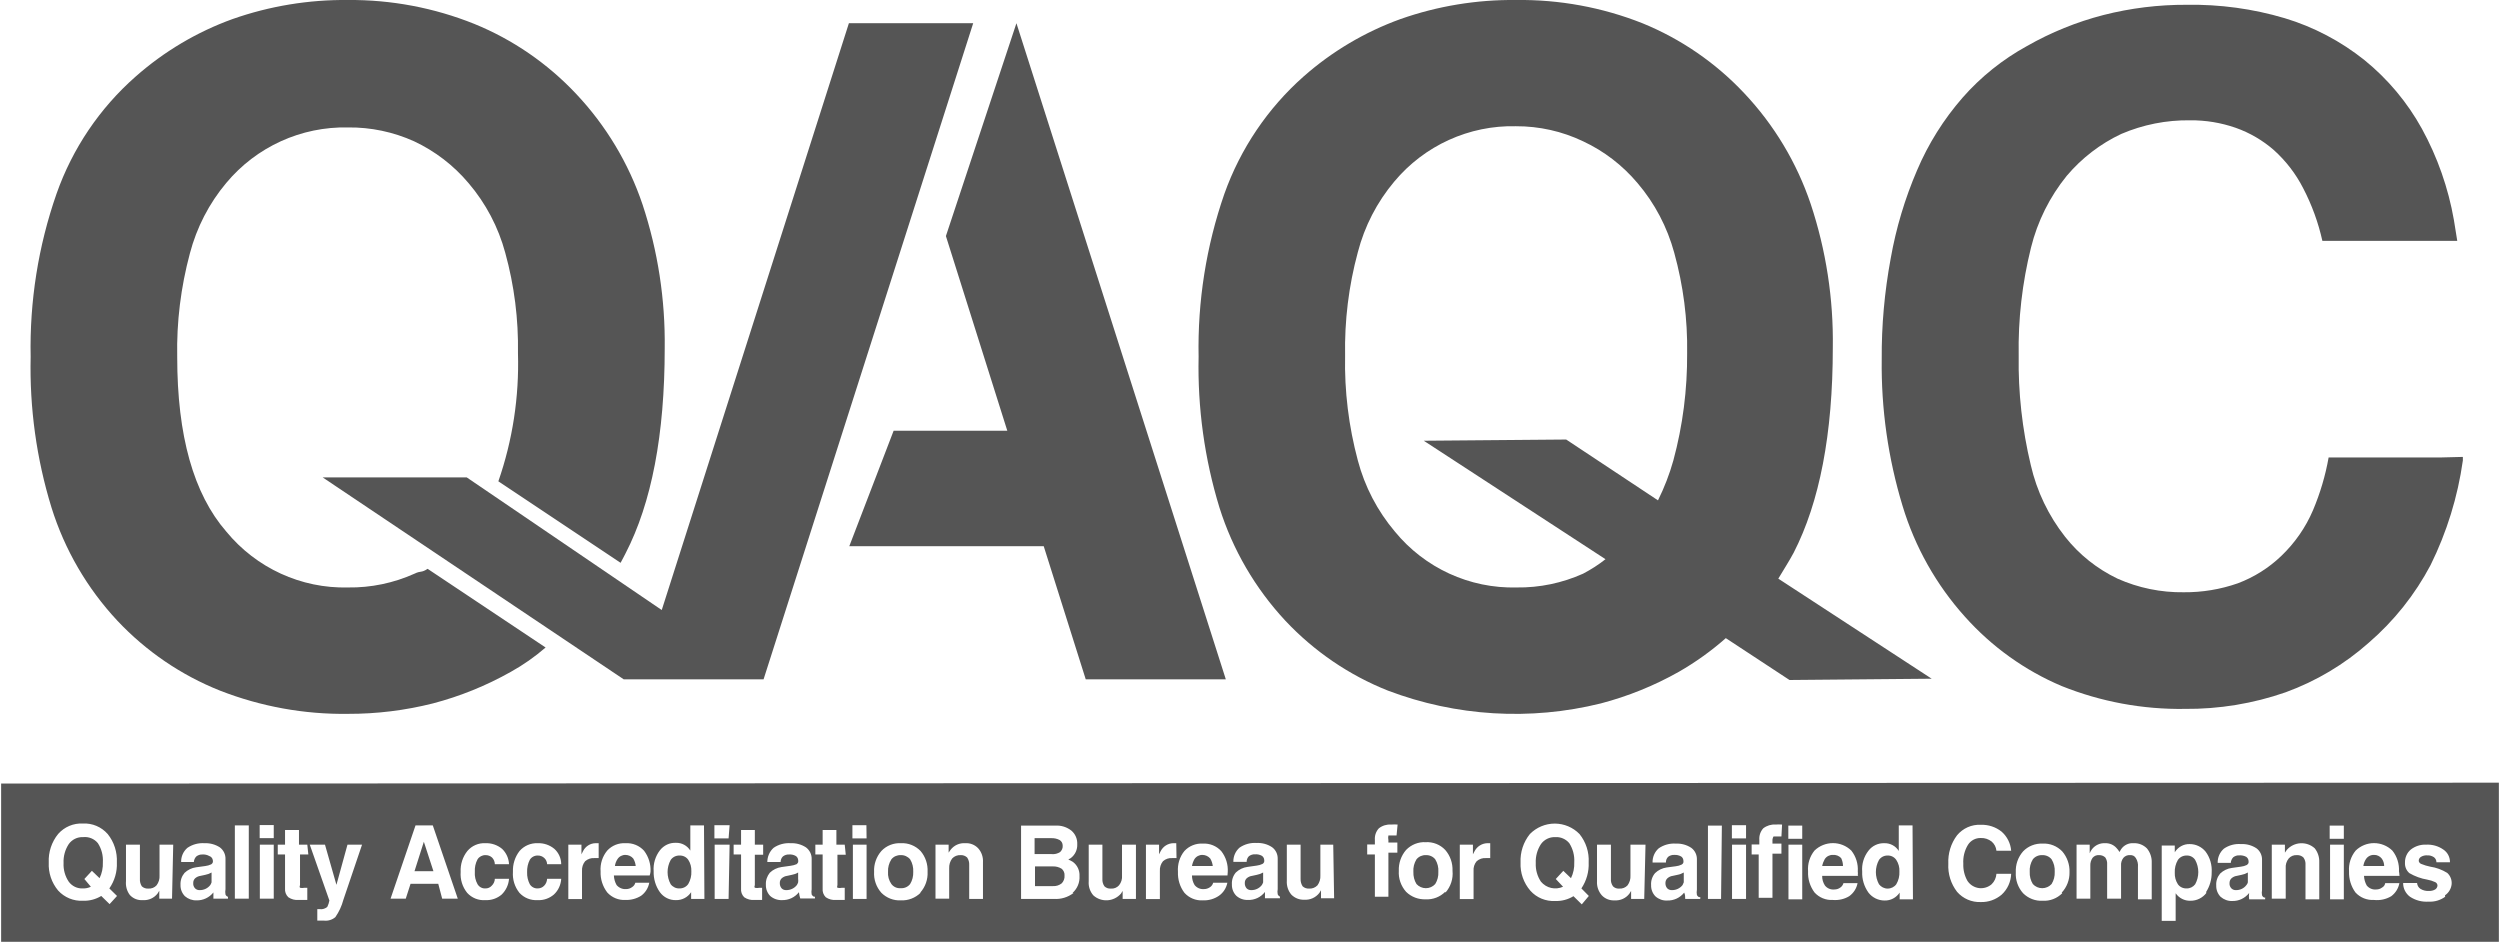 <?xml version="1.0" encoding="UTF-8"?>
<svg xmlns="http://www.w3.org/2000/svg" xmlns:xlink="http://www.w3.org/1999/xlink" width="122px" height="46px" viewBox="0 0 122 46" version="1.1">
<g id="surface1">
<path style=" stroke:none;fill-rule:nonzero;fill:rgb(33.333%,33.333%,33.333%);fill-opacity:1;" d="M 38.41 42.742 C 38.312 42.754 38.219 42.797 38.145 42.863 C 38.086 42.922 38.051 43.004 38.055 43.09 C 38.051 43.18 38.078 43.273 38.137 43.344 C 38.195 43.41 38.281 43.441 38.367 43.438 C 38.57 43.441 38.762 43.352 38.887 43.191 C 38.914 43.148 38.934 43.105 38.949 43.059 C 38.957 43 38.957 42.941 38.949 42.887 L 38.949 42.578 C 38.855 42.637 38.75 42.672 38.645 42.691 Z M 38.41 42.742 "/>
<path style=" stroke:none;fill-rule:nonzero;fill:rgb(33.333%,33.333%,33.333%);fill-opacity:1;" d="M 69.582 41.73 C 69.406 41.723 69.238 41.797 69.125 41.934 C 69.012 42.117 68.957 42.332 68.973 42.547 C 68.965 42.758 69.016 42.965 69.125 43.141 C 69.242 43.27 69.41 43.344 69.582 43.344 C 69.758 43.344 69.922 43.27 70.039 43.141 C 70.148 42.965 70.203 42.758 70.191 42.547 C 70.207 42.332 70.152 42.117 70.039 41.934 C 69.93 41.797 69.758 41.723 69.582 41.73 Z M 69.582 41.73 "/>
<path style=" stroke:none;fill-rule:nonzero;fill:rgb(33.333%,33.333%,33.333%);fill-opacity:1;" d="M 4.047 40.852 C 3.773 40.84 3.516 40.969 3.355 41.191 C 3.176 41.465 3.086 41.789 3.102 42.117 C 3.086 42.441 3.176 42.762 3.355 43.027 C 3.516 43.246 3.777 43.371 4.047 43.355 C 4.18 43.359 4.312 43.332 4.434 43.273 L 4.117 42.895 L 4.484 42.496 L 4.859 42.855 C 4.977 42.613 5.031 42.348 5.02 42.078 C 5.039 41.75 4.957 41.426 4.777 41.148 C 4.602 40.93 4.324 40.82 4.047 40.852 Z M 4.047 40.852 "/>
<path style=" stroke:none;fill-rule:nonzero;fill:rgb(33.333%,33.333%,33.333%);fill-opacity:1;" d="M 61.102 42.742 C 61.004 42.754 60.91 42.797 60.836 42.863 C 60.777 42.922 60.742 43.004 60.746 43.09 C 60.742 43.18 60.77 43.273 60.828 43.344 C 60.887 43.41 60.973 43.441 61.062 43.438 C 61.262 43.441 61.453 43.352 61.578 43.191 C 61.605 43.148 61.625 43.105 61.641 43.059 C 61.645 43 61.645 42.941 61.641 42.887 L 61.641 42.578 C 61.547 42.633 61.441 42.672 61.336 42.691 Z M 61.102 42.742 "/>
<path style=" stroke:none;fill-rule:nonzero;fill:rgb(33.333%,33.333%,33.333%);fill-opacity:1;" d="M 81.629 42.742 C 81.531 42.754 81.441 42.797 81.367 42.863 C 81.305 42.922 81.273 43.004 81.273 43.09 C 81.27 43.18 81.297 43.273 81.355 43.344 C 81.418 43.41 81.5 43.441 81.59 43.438 C 81.789 43.441 81.984 43.352 82.109 43.191 C 82.133 43.148 82.152 43.105 82.168 43.059 C 82.172 43 82.172 42.941 82.168 42.887 L 82.168 42.578 C 82.074 42.633 81.973 42.672 81.863 42.691 Z M 81.629 42.742 "/>
<path style=" stroke:none;fill-rule:nonzero;fill:rgb(33.333%,33.333%,33.333%);fill-opacity:1;" d="M 9.785 42.742 C 9.688 42.754 9.594 42.797 9.52 42.863 C 9.461 42.922 9.426 43.004 9.43 43.09 C 9.422 43.184 9.449 43.273 9.512 43.344 C 9.57 43.41 9.656 43.441 9.746 43.438 C 9.945 43.441 10.137 43.352 10.262 43.191 C 10.289 43.148 10.309 43.105 10.324 43.059 C 10.328 43 10.328 42.941 10.324 42.887 L 10.324 42.578 C 10.23 42.633 10.125 42.672 10.02 42.691 Z M 9.785 42.742 "/>
<path style=" stroke:none;fill-rule:nonzero;fill:rgb(33.333%,33.333%,33.333%);fill-opacity:1;" d="M 43.957 41.73 C 43.781 41.723 43.609 41.797 43.5 41.934 C 43.383 42.117 43.324 42.332 43.336 42.547 C 43.32 42.758 43.379 42.969 43.5 43.141 C 43.605 43.281 43.777 43.359 43.957 43.344 C 44.133 43.355 44.305 43.281 44.414 43.141 C 44.523 42.965 44.574 42.758 44.566 42.547 C 44.578 42.332 44.527 42.117 44.414 41.934 C 44.301 41.801 44.133 41.723 43.957 41.73 Z M 43.957 41.73 "/>
<path style=" stroke:none;fill-rule:nonzero;fill:rgb(33.333%,33.333%,33.333%);fill-opacity:1;" d="M 33.156 41.75 C 32.988 41.746 32.828 41.824 32.73 41.965 C 32.527 42.336 32.527 42.781 32.73 43.152 C 32.832 43.285 32.992 43.363 33.156 43.355 C 33.328 43.359 33.488 43.281 33.586 43.141 C 33.695 42.953 33.75 42.734 33.738 42.516 C 33.746 42.32 33.695 42.121 33.586 41.957 C 33.488 41.816 33.324 41.742 33.156 41.75 Z M 33.156 41.75 "/>
<path style=" stroke:none;fill-rule:nonzero;fill:rgb(33.333%,33.333%,33.333%);fill-opacity:1;" d="M 30.527 41.719 C 30.367 41.715 30.219 41.793 30.133 41.926 C 30.066 42.027 30.023 42.141 30.008 42.262 L 31.023 42.262 C 31.012 42.133 30.969 42.008 30.902 41.895 C 30.809 41.785 30.672 41.723 30.527 41.719 Z M 30.527 41.719 "/>
<path style=" stroke:none;fill-rule:nonzero;fill:rgb(33.333%,33.333%,33.333%);fill-opacity:1;" d="M 89.441 41.719 C 89.281 41.715 89.133 41.793 89.047 41.926 C 88.988 42.031 88.945 42.145 88.922 42.262 L 89.938 42.262 C 89.938 42.129 89.906 41.996 89.848 41.875 C 89.742 41.762 89.594 41.707 89.441 41.719 Z M 89.441 41.719 "/>
<path style=" stroke:none;fill-rule:nonzero;fill:rgb(33.333%,33.333%,33.333%);fill-opacity:1;" d="M 51.371 42.281 L 50.508 42.281 L 50.508 43.242 L 51.391 43.242 C 51.543 43.25 51.688 43.203 51.809 43.109 C 51.906 43.012 51.961 42.871 51.949 42.73 C 51.961 42.602 51.906 42.477 51.809 42.395 C 51.676 42.312 51.523 42.273 51.371 42.281 Z M 51.371 42.281 "/>
<path style=" stroke:none;fill-rule:nonzero;fill:rgb(33.333%,33.333%,33.333%);fill-opacity:1;" d="M 58.684 41.719 C 58.527 41.715 58.375 41.793 58.289 41.926 C 58.23 42.031 58.188 42.145 58.168 42.262 L 59.184 42.262 C 59.168 42.133 59.129 42.008 59.059 41.895 C 58.965 41.785 58.828 41.723 58.684 41.719 Z M 58.684 41.719 "/>
<path style=" stroke:none;fill-rule:nonzero;fill:rgb(33.333%,33.333%,33.333%);fill-opacity:1;" d="M 20.227 42.516 L 21.152 42.516 L 20.684 41.078 Z M 20.227 42.516 "/>
<path style=" stroke:none;fill-rule:nonzero;fill:rgb(33.333%,33.333%,33.333%);fill-opacity:1;" d="M 51.734 41.578 C 51.824 41.496 51.871 41.379 51.859 41.262 C 51.859 41.152 51.805 41.055 51.715 40.996 C 51.586 40.926 51.438 40.895 51.289 40.902 L 50.488 40.902 L 50.488 41.68 L 51.32 41.68 C 51.465 41.695 51.613 41.66 51.734 41.578 Z M 51.734 41.578 "/>
<path style=" stroke:none;fill-rule:nonzero;fill:rgb(33.333%,33.333%,33.333%);fill-opacity:1;" d="M 75.891 40.852 C 75.621 40.84 75.359 40.969 75.199 41.191 C 75.02 41.465 74.93 41.789 74.945 42.117 C 74.93 42.441 75.02 42.762 75.199 43.027 C 75.465 43.344 75.902 43.441 76.277 43.273 L 75.922 42.895 L 76.289 42.496 L 76.664 42.855 C 76.781 42.613 76.836 42.348 76.824 42.078 C 76.844 41.75 76.758 41.426 76.582 41.148 C 76.414 40.945 76.156 40.832 75.891 40.852 Z M 75.891 40.852 "/>
<path style=" stroke:none;fill-rule:nonzero;fill:rgb(33.333%,33.333%,33.333%);fill-opacity:1;" d="M 99.66 41.73 C 99.484 41.723 99.312 41.797 99.203 41.934 C 99.09 42.117 99.035 42.332 99.051 42.547 C 99.039 42.758 99.094 42.965 99.203 43.141 C 99.32 43.27 99.484 43.344 99.66 43.344 C 99.832 43.344 100 43.27 100.117 43.141 C 100.227 42.965 100.281 42.758 100.27 42.547 C 100.285 42.332 100.23 42.117 100.117 41.934 C 100.008 41.797 99.836 41.723 99.66 41.73 Z M 99.66 41.73 "/>
<path style=" stroke:none;fill-rule:nonzero;fill:rgb(33.333%,33.333%,33.333%);fill-opacity:1;" d="M 115.852 41.719 C 115.691 41.715 115.543 41.793 115.457 41.926 C 115.391 42.027 115.348 42.141 115.332 42.262 L 116.348 42.262 C 116.348 42.129 116.305 42 116.227 41.895 C 116.137 41.781 115.996 41.715 115.852 41.719 Z M 115.852 41.719 "/>
<path style=" stroke:none;fill-rule:nonzero;fill:rgb(33.333%,33.333%,33.333%);fill-opacity:1;" d="M 106.711 41.75 C 106.539 41.746 106.379 41.824 106.281 41.965 C 106.172 42.152 106.117 42.371 106.129 42.59 C 106.121 42.789 106.172 42.984 106.281 43.152 C 106.379 43.289 106.543 43.363 106.711 43.355 C 106.871 43.359 107.027 43.281 107.125 43.152 C 107.328 42.781 107.328 42.336 107.125 41.965 C 107.035 41.824 106.875 41.742 106.711 41.75 Z M 106.711 41.75 "/>
<path style=" stroke:none;fill-rule:nonzero;fill:rgb(33.333%,33.333%,33.333%);fill-opacity:1;" d="M 109.156 42.742 C 109.059 42.754 108.969 42.797 108.895 42.863 C 108.832 42.922 108.801 43.004 108.801 43.09 C 108.793 43.184 108.82 43.273 108.883 43.344 C 108.941 43.406 109.023 43.441 109.105 43.438 C 109.309 43.445 109.504 43.355 109.625 43.191 C 109.66 43.152 109.684 43.109 109.695 43.059 C 109.699 43 109.699 42.941 109.695 42.887 L 109.695 42.578 C 109.602 42.633 109.496 42.672 109.391 42.691 Z M 109.156 42.742 "/>
<path style=" stroke:none;fill-rule:nonzero;fill:rgb(33.333%,33.333%,33.333%);fill-opacity:1;" d="M 92.113 41.75 C 91.945 41.746 91.789 41.828 91.695 41.965 C 91.492 42.336 91.492 42.781 91.695 43.152 C 91.797 43.285 91.953 43.363 92.117 43.363 C 92.285 43.363 92.441 43.285 92.539 43.152 C 92.652 42.961 92.703 42.746 92.691 42.527 C 92.703 42.328 92.648 42.133 92.539 41.965 C 92.445 41.824 92.281 41.742 92.113 41.75 Z M 92.113 41.75 "/>
<path style=" stroke:none;fill-rule:nonzero;fill:rgb(33.333%,33.333%,33.333%);fill-opacity:1;" d="M 0.055 38.238 L 0.055 45.961 L 121.945 45.961 L 121.945 38.195 Z M 5.348 44.121 L 4.941 43.723 C 4.672 43.887 4.359 43.969 4.047 43.957 C 3.59 43.98 3.145 43.797 2.836 43.457 C 2.516 43.074 2.355 42.586 2.379 42.09 C 2.355 41.586 2.52 41.09 2.836 40.699 C 3.141 40.352 3.586 40.164 4.047 40.188 C 4.504 40.164 4.949 40.352 5.254 40.699 C 5.57 41.09 5.727 41.586 5.703 42.09 C 5.723 42.539 5.594 42.984 5.336 43.355 L 5.711 43.723 Z M 8.395 43.855 L 7.773 43.855 L 7.773 43.469 L 7.691 43.602 C 7.52 43.824 7.25 43.945 6.973 43.926 C 6.734 43.945 6.504 43.855 6.34 43.68 C 6.191 43.488 6.125 43.242 6.148 42.996 L 6.148 41.219 L 6.828 41.219 L 6.828 42.895 C 6.82 43.02 6.852 43.145 6.922 43.254 C 7.008 43.332 7.121 43.371 7.234 43.363 C 7.391 43.375 7.539 43.316 7.641 43.203 C 7.746 43.062 7.797 42.895 7.785 42.723 L 7.785 41.219 L 8.453 41.219 Z M 11.125 43.762 L 11.125 43.855 L 10.414 43.855 C 10.414 43.754 10.414 43.652 10.414 43.551 C 10.215 43.801 9.91 43.945 9.594 43.938 C 9.383 43.945 9.18 43.871 9.023 43.734 C 8.879 43.586 8.801 43.387 8.809 43.18 C 8.797 42.969 8.867 42.762 9.004 42.598 C 9.16 42.449 9.359 42.352 9.57 42.324 L 10.02 42.262 C 10.117 42.25 10.215 42.223 10.305 42.18 C 10.34 42.16 10.367 42.129 10.383 42.09 C 10.395 42.047 10.395 42.008 10.383 41.965 C 10.367 41.875 10.301 41.801 10.211 41.773 C 10.109 41.715 9.992 41.691 9.875 41.699 C 9.77 41.695 9.668 41.727 9.582 41.793 C 9.508 41.867 9.465 41.965 9.461 42.066 L 8.84 42.066 C 8.832 41.801 8.945 41.547 9.145 41.375 C 9.391 41.207 9.684 41.129 9.977 41.148 C 10.242 41.137 10.508 41.207 10.73 41.352 C 10.91 41.488 11.012 41.699 11.004 41.926 L 11.004 43.395 C 10.988 43.48 10.988 43.566 11.004 43.652 C 11.023 43.703 11.066 43.742 11.117 43.762 Z M 12.141 43.855 L 11.461 43.855 L 11.461 40.281 L 12.141 40.281 Z M 13.359 43.855 L 12.68 43.855 L 12.68 41.219 L 13.359 41.219 Z M 13.359 40.902 L 12.672 40.902 L 12.672 40.262 L 13.359 40.262 Z M 15.047 41.699 L 14.641 41.699 L 14.641 43.203 C 14.617 43.238 14.617 43.285 14.641 43.324 C 14.711 43.34 14.785 43.34 14.855 43.324 L 14.996 43.324 L 14.996 43.918 L 14.578 43.918 C 14.398 43.934 14.219 43.887 14.07 43.785 C 13.953 43.672 13.895 43.516 13.91 43.355 L 13.91 41.699 L 13.555 41.699 L 13.555 41.219 L 13.91 41.219 L 13.91 40.504 L 14.59 40.504 L 14.59 41.219 L 14.996 41.219 Z M 16.754 43.918 C 16.676 44.215 16.543 44.5 16.367 44.754 C 16.215 44.887 16.012 44.949 15.809 44.926 L 15.484 44.926 L 15.484 44.367 L 15.617 44.367 C 15.746 44.383 15.875 44.34 15.973 44.254 C 16.02 44.156 16.055 44.055 16.074 43.945 L 15.117 41.219 L 15.859 41.219 L 16.418 43.18 L 16.957 41.219 L 17.668 41.219 Z M 21.953 43.855 L 21.578 43.855 L 21.387 43.129 L 20.035 43.129 L 19.801 43.855 L 19.059 43.855 L 20.277 40.281 L 21.121 40.281 L 22.34 43.855 Z M 23.305 43.152 C 23.387 43.285 23.535 43.367 23.691 43.355 C 23.809 43.359 23.918 43.309 23.996 43.223 C 24.09 43.133 24.145 43.012 24.148 42.887 L 24.84 42.887 C 24.82 43.176 24.691 43.449 24.484 43.652 C 24.266 43.84 23.98 43.941 23.691 43.926 C 23.355 43.953 23.023 43.82 22.797 43.57 C 22.566 43.281 22.453 42.918 22.48 42.547 C 22.461 42.18 22.578 41.816 22.809 41.527 C 23.027 41.27 23.355 41.129 23.691 41.148 C 23.984 41.137 24.273 41.234 24.504 41.426 C 24.707 41.621 24.828 41.887 24.84 42.172 L 24.148 42.172 C 24.145 42.051 24.098 41.938 24.016 41.852 C 23.93 41.77 23.812 41.727 23.691 41.73 C 23.535 41.727 23.387 41.805 23.305 41.934 C 23.203 42.121 23.16 42.336 23.172 42.547 C 23.156 42.758 23.203 42.969 23.305 43.152 Z M 25.855 43.152 C 25.938 43.285 26.086 43.363 26.242 43.355 C 26.359 43.355 26.473 43.309 26.555 43.223 C 26.645 43.133 26.691 43.012 26.699 42.887 L 27.387 42.887 C 27.371 43.176 27.246 43.453 27.031 43.652 C 26.812 43.84 26.531 43.941 26.242 43.926 C 25.902 43.949 25.574 43.816 25.348 43.57 C 25.117 43.281 25.004 42.918 25.031 42.547 C 25.016 42.18 25.129 41.816 25.355 41.527 C 25.578 41.273 25.906 41.133 26.242 41.148 C 26.535 41.137 26.824 41.234 27.055 41.426 C 27.262 41.613 27.387 41.887 27.387 42.172 L 26.699 42.172 C 26.695 42.059 26.648 41.953 26.566 41.875 C 26.477 41.789 26.359 41.746 26.242 41.75 C 26.086 41.746 25.938 41.824 25.855 41.957 C 25.758 42.145 25.715 42.355 25.723 42.57 C 25.715 42.77 25.762 42.973 25.855 43.152 Z M 29.215 41.875 L 29.012 41.875 C 28.848 41.859 28.684 41.918 28.555 42.027 C 28.445 42.16 28.391 42.332 28.402 42.508 L 28.402 43.875 L 27.734 43.875 L 27.734 41.219 L 28.375 41.219 L 28.375 41.691 C 28.398 41.637 28.426 41.586 28.453 41.535 C 28.57 41.301 28.805 41.152 29.062 41.148 L 29.215 41.148 Z M 31.707 42.723 L 29.957 42.723 C 29.965 42.887 30.008 43.047 30.09 43.191 C 30.207 43.328 30.379 43.402 30.559 43.387 C 30.66 43.387 30.762 43.355 30.844 43.293 C 30.922 43.246 30.98 43.168 31.004 43.078 L 31.684 43.078 C 31.637 43.332 31.496 43.559 31.289 43.711 C 31.062 43.855 30.797 43.926 30.527 43.918 C 30.188 43.938 29.859 43.801 29.633 43.551 C 29.41 43.258 29.293 42.895 29.309 42.527 C 29.281 42.156 29.398 41.793 29.633 41.508 C 29.863 41.258 30.191 41.129 30.527 41.148 C 30.867 41.129 31.199 41.262 31.43 41.516 C 31.652 41.809 31.766 42.172 31.746 42.539 C 31.738 42.598 31.727 42.656 31.707 42.711 Z M 34.375 43.867 L 33.727 43.867 L 33.727 43.539 C 33.562 43.789 33.281 43.934 32.984 43.926 C 32.676 43.934 32.387 43.789 32.203 43.539 C 31.992 43.242 31.887 42.883 31.898 42.516 C 31.871 42.152 31.98 41.785 32.203 41.496 C 32.391 41.254 32.68 41.117 32.984 41.129 C 33.27 41.121 33.535 41.266 33.688 41.508 L 33.688 40.281 L 34.355 40.281 Z M 35.555 43.867 L 34.875 43.867 L 34.875 41.219 L 35.605 41.219 Z M 35.555 40.914 L 34.863 40.914 L 34.863 40.27 L 35.605 40.27 Z M 37.242 41.711 L 36.836 41.711 L 36.836 43.203 C 36.812 43.238 36.812 43.285 36.836 43.324 C 36.91 43.34 36.984 43.34 37.059 43.324 L 37.191 43.324 L 37.191 43.918 L 36.824 43.918 C 36.645 43.934 36.465 43.887 36.316 43.785 C 36.203 43.672 36.148 43.516 36.164 43.355 L 36.164 41.699 L 35.801 41.699 L 35.801 41.219 L 36.164 41.219 L 36.164 40.504 L 36.836 40.504 L 36.836 41.219 L 37.242 41.219 Z M 39.77 43.754 L 39.77 43.844 L 39.051 43.844 C 39.02 43.746 39 43.641 38.988 43.539 C 38.789 43.793 38.484 43.934 38.164 43.926 C 37.953 43.934 37.746 43.863 37.586 43.723 C 37.441 43.574 37.367 43.375 37.375 43.172 C 37.363 42.961 37.434 42.754 37.566 42.59 C 37.723 42.438 37.922 42.344 38.137 42.312 L 38.582 42.25 C 38.684 42.238 38.781 42.211 38.875 42.172 C 38.906 42.145 38.934 42.113 38.949 42.078 C 38.957 42.039 38.957 41.996 38.949 41.957 C 38.938 41.879 38.898 41.812 38.836 41.773 C 38.738 41.715 38.625 41.691 38.512 41.699 C 38.402 41.691 38.293 41.727 38.207 41.793 C 38.133 41.863 38.094 41.965 38.094 42.066 L 37.445 42.066 C 37.445 41.805 37.555 41.551 37.75 41.375 C 37.992 41.207 38.289 41.129 38.582 41.148 C 38.848 41.137 39.109 41.207 39.332 41.352 C 39.512 41.488 39.617 41.699 39.609 41.926 L 39.609 43.395 C 39.594 43.48 39.594 43.566 39.609 43.652 C 39.633 43.699 39.672 43.738 39.719 43.762 Z M 41.273 41.711 L 40.867 41.711 L 40.867 43.203 C 40.848 43.238 40.848 43.285 40.867 43.324 C 40.941 43.34 41.016 43.34 41.09 43.324 L 41.223 43.324 L 41.223 43.918 L 40.805 43.918 C 40.629 43.934 40.445 43.887 40.297 43.785 C 40.184 43.672 40.129 43.516 40.145 43.355 L 40.145 41.699 L 39.789 41.699 L 39.789 41.219 L 40.145 41.219 L 40.145 40.504 L 40.816 40.504 L 40.816 41.219 L 41.223 41.219 Z M 42.289 43.867 L 41.621 43.867 L 41.621 41.219 L 42.289 41.219 Z M 42.289 40.914 L 41.598 40.914 L 41.598 40.27 L 42.281 40.27 Z M 44.922 43.57 C 44.668 43.82 44.32 43.953 43.965 43.938 C 43.609 43.957 43.262 43.82 43.012 43.57 C 42.762 43.289 42.633 42.922 42.656 42.547 C 42.637 42.176 42.766 41.809 43.012 41.527 C 43.258 41.266 43.609 41.129 43.965 41.148 C 44.324 41.129 44.672 41.27 44.922 41.527 C 45.164 41.809 45.285 42.176 45.266 42.547 C 45.285 42.918 45.156 43.281 44.91 43.559 Z M 47.969 43.867 L 47.297 43.867 L 47.297 42.211 C 47.305 42.082 47.27 41.953 47.195 41.844 C 47.109 41.766 46.996 41.723 46.883 41.73 C 46.727 41.719 46.57 41.781 46.465 41.895 C 46.363 42.031 46.312 42.203 46.32 42.375 L 46.32 43.855 L 45.652 43.855 L 45.652 41.219 L 46.293 41.219 L 46.293 41.609 L 46.383 41.477 C 46.555 41.25 46.824 41.129 47.105 41.148 C 47.34 41.133 47.57 41.223 47.734 41.395 C 47.902 41.582 47.984 41.828 47.969 42.078 Z M 52.387 43.578 C 52.113 43.789 51.773 43.891 51.43 43.867 L 49.828 43.867 L 49.828 40.289 L 51.504 40.289 C 51.785 40.273 52.062 40.359 52.285 40.535 C 52.477 40.699 52.582 40.945 52.57 41.199 C 52.582 41.465 52.465 41.715 52.254 41.875 L 52.133 41.945 C 52.211 41.977 52.285 42.016 52.355 42.059 C 52.574 42.219 52.695 42.48 52.68 42.754 C 52.699 43.062 52.574 43.363 52.344 43.57 Z M 55.434 43.867 L 54.785 43.867 L 54.785 43.477 L 54.703 43.609 C 54.535 43.801 54.297 43.918 54.043 43.934 C 53.789 43.949 53.539 43.863 53.352 43.691 C 53.191 43.504 53.109 43.258 53.129 43.008 L 53.129 41.219 L 53.797 41.219 L 53.797 42.895 C 53.789 43.023 53.824 43.148 53.898 43.254 C 53.98 43.332 54.09 43.371 54.203 43.363 C 54.359 43.379 54.508 43.316 54.609 43.203 C 54.719 43.066 54.77 42.895 54.754 42.723 L 54.754 41.219 L 55.434 41.219 Z M 57.414 41.875 L 57.211 41.875 C 57.043 41.859 56.879 41.918 56.754 42.027 C 56.645 42.16 56.59 42.332 56.602 42.508 L 56.602 43.875 L 55.922 43.875 L 55.922 41.219 L 56.562 41.219 L 56.562 41.691 C 56.586 41.637 56.613 41.586 56.641 41.535 C 56.758 41.305 56.992 41.156 57.25 41.148 L 57.402 41.148 Z M 59.902 42.723 L 58.168 42.723 C 58.168 42.887 58.211 43.051 58.297 43.191 C 58.41 43.332 58.586 43.406 58.766 43.387 C 58.867 43.387 58.965 43.352 59.051 43.293 C 59.125 43.242 59.18 43.168 59.203 43.078 L 59.895 43.078 C 59.844 43.336 59.699 43.562 59.488 43.711 C 59.254 43.871 58.977 43.949 58.695 43.938 C 58.355 43.957 58.027 43.82 57.801 43.57 C 57.578 43.277 57.469 42.914 57.484 42.547 C 57.457 42.18 57.566 41.812 57.801 41.527 C 58.031 41.281 58.359 41.148 58.695 41.168 C 59.035 41.148 59.367 41.281 59.598 41.535 C 59.824 41.824 59.938 42.191 59.914 42.559 C 59.914 42.609 59.91 42.66 59.902 42.711 Z M 62.461 43.742 L 62.461 43.836 L 61.73 43.836 C 61.73 43.734 61.73 43.629 61.73 43.527 C 61.531 43.785 61.223 43.93 60.898 43.918 C 60.691 43.926 60.484 43.852 60.328 43.711 C 60.188 43.566 60.109 43.367 60.117 43.16 C 60.102 42.949 60.172 42.738 60.309 42.578 C 60.465 42.43 60.664 42.332 60.879 42.305 L 61.324 42.242 C 61.422 42.23 61.52 42.203 61.609 42.16 C 61.645 42.141 61.676 42.105 61.691 42.066 C 61.699 42.027 61.699 41.984 61.691 41.945 C 61.684 41.871 61.641 41.805 61.578 41.762 C 61.477 41.707 61.359 41.68 61.242 41.691 C 61.137 41.684 61.035 41.719 60.949 41.781 C 60.875 41.855 60.836 41.953 60.836 42.059 L 60.188 42.059 C 60.18 41.793 60.293 41.535 60.492 41.363 C 60.738 41.195 61.031 41.117 61.324 41.137 C 61.59 41.125 61.855 41.195 62.078 41.344 C 62.258 41.477 62.359 41.691 62.352 41.914 L 62.352 43.387 C 62.336 43.469 62.336 43.555 62.352 43.641 C 62.371 43.691 62.41 43.73 62.461 43.754 Z M 65.105 43.836 L 64.465 43.836 L 64.465 43.445 L 64.383 43.578 C 64.207 43.801 63.934 43.926 63.652 43.906 C 63.414 43.918 63.188 43.828 63.02 43.66 C 62.859 43.473 62.781 43.227 62.797 42.977 L 62.797 41.219 L 63.469 41.219 L 63.469 42.895 C 63.465 43.023 63.5 43.148 63.57 43.254 C 63.656 43.332 63.77 43.371 63.887 43.363 C 64.039 43.375 64.188 43.312 64.293 43.203 C 64.395 43.062 64.445 42.895 64.434 42.723 L 64.434 41.219 L 65.062 41.219 Z M 68.152 40.77 L 67.938 40.77 C 67.848 40.77 67.785 40.77 67.754 40.77 C 67.738 40.844 67.738 40.922 67.754 40.996 L 67.754 41.117 L 68.191 41.117 L 68.191 41.609 L 67.754 41.609 L 67.754 43.762 L 67.094 43.762 L 67.094 41.699 L 66.719 41.699 L 66.719 41.211 L 67.094 41.211 L 67.094 40.984 C 67.078 40.777 67.148 40.574 67.289 40.422 C 67.457 40.289 67.672 40.223 67.887 40.238 C 67.992 40.23 68.098 40.23 68.203 40.238 Z M 70.527 43.52 C 70.277 43.77 69.93 43.906 69.574 43.887 C 69.219 43.902 68.871 43.77 68.617 43.52 C 68.367 43.238 68.238 42.871 68.262 42.496 C 68.246 42.125 68.375 41.758 68.617 41.477 C 68.867 41.219 69.215 41.078 69.574 41.098 C 69.93 41.078 70.281 41.215 70.527 41.477 C 70.773 41.758 70.898 42.125 70.883 42.496 C 70.922 42.883 70.793 43.27 70.539 43.559 Z M 72.723 41.875 L 72.52 41.875 C 72.352 41.859 72.188 41.918 72.062 42.027 C 71.949 42.16 71.895 42.332 71.91 42.508 L 71.91 43.875 L 71.238 43.875 L 71.238 41.219 L 71.879 41.219 L 71.879 41.691 C 71.902 41.637 71.93 41.586 71.961 41.535 C 72.078 41.309 72.312 41.16 72.57 41.148 L 72.723 41.148 Z M 77.191 44.133 L 76.785 43.734 C 76.516 43.898 76.207 43.98 75.891 43.969 C 75.434 43.992 74.988 43.809 74.684 43.469 C 74.352 43.086 74.18 42.594 74.203 42.09 C 74.18 41.586 74.344 41.09 74.66 40.699 C 74.98 40.375 75.418 40.191 75.871 40.191 C 76.324 40.191 76.762 40.375 77.078 40.699 C 77.395 41.09 77.555 41.586 77.527 42.09 C 77.547 42.539 77.422 42.98 77.172 43.355 L 77.535 43.723 Z M 80.238 43.867 L 79.598 43.867 L 79.598 43.477 L 79.516 43.609 C 79.348 43.832 79.074 43.957 78.797 43.938 C 78.559 43.953 78.328 43.863 78.168 43.691 C 78.004 43.504 77.918 43.258 77.934 43.008 L 77.934 41.219 L 78.613 41.219 L 78.613 42.895 C 78.602 43.023 78.641 43.148 78.715 43.254 C 78.797 43.332 78.906 43.375 79.02 43.363 C 79.172 43.375 79.324 43.316 79.426 43.203 C 79.527 43.062 79.578 42.895 79.566 42.723 L 79.566 41.219 L 80.301 41.219 Z M 82.973 43.773 L 82.973 43.867 L 82.238 43.867 C 82.238 43.762 82.238 43.66 82.188 43.559 C 81.988 43.812 81.68 43.957 81.355 43.945 C 81.148 43.957 80.945 43.883 80.785 43.742 C 80.645 43.598 80.566 43.398 80.574 43.191 C 80.559 42.98 80.629 42.77 80.766 42.609 C 80.922 42.457 81.121 42.363 81.336 42.332 L 81.781 42.273 C 81.883 42.262 81.977 42.234 82.066 42.191 C 82.105 42.172 82.133 42.137 82.148 42.098 C 82.156 42.059 82.156 42.016 82.148 41.977 C 82.141 41.902 82.098 41.832 82.035 41.793 C 81.934 41.738 81.816 41.711 81.703 41.719 C 81.594 41.715 81.492 41.746 81.406 41.812 C 81.332 41.887 81.293 41.984 81.297 42.09 L 80.645 42.09 C 80.637 41.824 80.75 41.566 80.949 41.395 C 81.195 41.227 81.488 41.148 81.781 41.168 C 82.047 41.156 82.312 41.227 82.535 41.375 C 82.715 41.508 82.816 41.723 82.809 41.945 L 82.809 43.418 C 82.793 43.5 82.793 43.586 82.809 43.672 C 82.828 43.723 82.871 43.762 82.922 43.785 Z M 83.988 43.867 L 83.348 43.867 L 83.348 40.289 L 84.027 40.289 Z M 85.207 43.867 L 84.523 43.867 L 84.523 41.219 L 85.207 41.219 Z M 85.207 40.914 L 84.516 40.914 L 84.516 40.27 L 85.207 40.27 Z M 86.934 40.82 L 86.719 40.82 C 86.629 40.82 86.566 40.82 86.547 40.82 C 86.508 40.891 86.488 40.969 86.496 41.047 L 86.496 41.168 L 86.934 41.168 L 86.934 41.66 L 86.496 41.66 L 86.496 43.812 L 85.824 43.812 L 85.824 41.699 L 85.48 41.699 L 85.48 41.211 L 85.855 41.211 L 85.855 40.984 C 85.84 40.777 85.91 40.574 86.047 40.422 C 86.219 40.289 86.434 40.223 86.648 40.238 C 86.754 40.23 86.859 40.23 86.965 40.238 Z M 87.949 43.887 L 87.277 43.887 L 87.277 41.219 L 87.949 41.219 Z M 87.949 40.934 L 87.27 40.934 L 87.27 40.289 L 87.949 40.289 Z M 90.68 42.742 L 88.922 42.742 C 88.918 42.91 88.965 43.07 89.055 43.211 C 89.168 43.355 89.344 43.426 89.523 43.406 C 89.625 43.406 89.723 43.375 89.809 43.312 C 89.883 43.262 89.934 43.188 89.961 43.098 L 90.648 43.098 C 90.602 43.355 90.453 43.582 90.242 43.734 C 90.004 43.879 89.723 43.941 89.441 43.918 C 89.102 43.938 88.773 43.801 88.547 43.551 C 88.328 43.254 88.215 42.895 88.234 42.527 C 88.203 42.16 88.316 41.793 88.547 41.508 C 89.051 41.023 89.844 41.023 90.344 41.508 C 90.574 41.797 90.684 42.16 90.66 42.527 C 90.668 42.59 90.668 42.648 90.66 42.711 Z M 93.352 43.887 L 92.703 43.887 L 92.703 43.559 C 92.539 43.805 92.266 43.953 91.969 43.945 C 91.66 43.945 91.371 43.805 91.18 43.559 C 90.969 43.262 90.859 42.902 90.875 42.539 C 90.844 42.172 90.953 41.809 91.18 41.516 C 91.363 41.273 91.656 41.137 91.961 41.148 C 92.242 41.141 92.512 41.285 92.66 41.527 L 92.66 40.281 L 93.332 40.281 Z M 96.035 43.02 C 96.164 43.199 96.363 43.312 96.582 43.34 C 96.805 43.363 97.023 43.297 97.191 43.152 C 97.332 43.016 97.414 42.832 97.426 42.641 L 98.145 42.641 C 98.133 43.031 97.965 43.398 97.68 43.66 C 97.395 43.902 97.035 44.031 96.664 44.02 C 96.223 44.039 95.793 43.855 95.504 43.52 C 95.203 43.129 95.051 42.645 95.078 42.148 C 95.055 41.652 95.203 41.16 95.504 40.762 C 95.789 40.418 96.219 40.227 96.664 40.25 C 97.031 40.238 97.391 40.355 97.68 40.586 C 97.949 40.824 98.117 41.156 98.145 41.516 L 97.426 41.516 C 97.41 41.34 97.324 41.18 97.191 41.066 C 97.039 40.949 96.855 40.887 96.664 40.895 C 96.41 40.887 96.168 41.016 96.035 41.23 C 95.867 41.508 95.789 41.828 95.809 42.148 C 95.797 42.441 95.867 42.734 96.012 42.988 Z M 100.637 43.59 C 100.383 43.844 100.035 43.977 99.68 43.957 C 99.324 43.977 98.977 43.84 98.727 43.59 C 98.477 43.312 98.348 42.941 98.371 42.57 C 98.352 42.195 98.48 41.828 98.727 41.547 C 98.973 41.289 99.324 41.152 99.68 41.168 C 100.039 41.148 100.387 41.289 100.637 41.547 C 100.879 41.828 101.008 42.195 100.992 42.57 C 101 42.934 100.863 43.293 100.613 43.559 Z M 105.004 43.887 L 104.332 43.887 L 104.332 42.312 C 104.348 42.16 104.312 42.004 104.23 41.875 C 104.172 41.773 104.062 41.719 103.945 41.73 C 103.824 41.719 103.703 41.77 103.621 41.863 C 103.535 41.973 103.496 42.113 103.508 42.25 L 103.508 43.855 L 102.828 43.855 L 102.828 42.191 C 102.84 42.066 102.805 41.945 102.738 41.844 C 102.656 41.766 102.547 41.727 102.434 41.73 C 102.312 41.719 102.195 41.77 102.117 41.863 C 102.039 41.977 102 42.113 102.008 42.25 L 102.008 43.855 L 101.336 43.855 L 101.336 41.219 L 101.977 41.219 L 101.977 41.641 C 102.004 41.57 102.043 41.504 102.086 41.445 C 102.242 41.242 102.484 41.133 102.738 41.148 C 102.945 41.141 103.148 41.227 103.285 41.383 C 103.344 41.441 103.391 41.508 103.43 41.578 L 103.508 41.445 C 103.645 41.242 103.879 41.129 104.121 41.148 C 104.363 41.137 104.598 41.23 104.77 41.402 C 104.934 41.602 105.016 41.852 105.004 42.109 Z M 107.676 43.57 C 107.492 43.816 107.199 43.961 106.891 43.957 C 106.605 43.965 106.336 43.828 106.172 43.59 L 106.172 44.938 L 105.492 44.938 L 105.492 41.262 L 106.129 41.262 L 106.129 41.648 L 106.129 41.59 C 106.285 41.336 106.559 41.184 106.852 41.191 C 107.152 41.188 107.441 41.324 107.633 41.559 C 107.852 41.852 107.953 42.215 107.93 42.578 C 107.934 42.918 107.836 43.254 107.652 43.539 Z M 110.539 43.793 L 110.539 43.887 L 109.758 43.887 C 109.742 43.785 109.742 43.68 109.758 43.578 C 109.559 43.832 109.254 43.977 108.934 43.969 C 108.727 43.977 108.523 43.902 108.363 43.762 C 108.223 43.617 108.145 43.418 108.152 43.211 C 108.137 43 108.207 42.793 108.344 42.629 C 108.5 42.48 108.699 42.383 108.914 42.355 L 109.359 42.293 C 109.461 42.281 109.555 42.254 109.645 42.211 C 109.68 42.188 109.707 42.156 109.727 42.117 C 109.734 42.078 109.734 42.035 109.727 41.996 C 109.719 41.922 109.676 41.855 109.613 41.812 C 109.512 41.758 109.395 41.734 109.277 41.742 C 109.172 41.734 109.07 41.77 108.984 41.832 C 108.914 41.906 108.867 42.004 108.863 42.109 L 108.223 42.109 C 108.215 41.844 108.328 41.586 108.527 41.414 C 108.77 41.246 109.066 41.168 109.359 41.191 C 109.625 41.176 109.891 41.25 110.113 41.395 C 110.293 41.527 110.395 41.742 110.387 41.965 L 110.387 43.438 C 110.371 43.52 110.371 43.605 110.387 43.691 C 110.406 43.742 110.449 43.785 110.5 43.805 Z M 113.18 43.887 L 112.508 43.887 L 112.508 42.211 C 112.52 42.078 112.484 41.949 112.406 41.844 C 112.324 41.766 112.207 41.723 112.094 41.73 C 111.938 41.719 111.789 41.777 111.688 41.895 C 111.578 42.031 111.527 42.203 111.543 42.375 L 111.543 43.855 L 110.863 43.855 L 110.863 41.219 L 111.504 41.219 L 111.504 41.609 L 111.594 41.477 C 111.949 41.074 112.559 41.039 112.957 41.395 C 113.109 41.586 113.191 41.832 113.18 42.078 Z M 114.379 43.887 L 113.707 43.887 L 113.707 41.219 L 114.379 41.219 Z M 114.379 40.934 L 113.688 40.934 L 113.688 40.289 L 114.379 40.289 Z M 117.102 42.742 L 115.363 42.742 C 115.371 42.906 115.414 43.066 115.496 43.211 C 115.609 43.352 115.785 43.426 115.965 43.406 C 116.066 43.406 116.164 43.375 116.246 43.312 C 116.328 43.27 116.383 43.191 116.398 43.098 L 117.09 43.098 C 117.043 43.352 116.902 43.578 116.695 43.734 C 116.441 43.887 116.145 43.949 115.852 43.918 C 115.512 43.938 115.176 43.805 114.945 43.551 C 114.73 43.254 114.621 42.895 114.633 42.527 C 114.605 42.156 114.723 41.793 114.957 41.508 C 115.457 41.023 116.246 41.023 116.746 41.508 C 116.977 41.793 117.09 42.16 117.07 42.527 C 117.082 42.59 117.09 42.648 117.09 42.711 Z M 119.324 43.762 C 119.094 43.93 118.809 44.016 118.523 44 C 118.199 44.023 117.879 43.941 117.609 43.762 C 117.395 43.605 117.27 43.355 117.273 43.09 L 117.953 43.09 C 117.961 43.203 118.02 43.312 118.117 43.375 C 118.238 43.449 118.379 43.488 118.523 43.477 C 118.633 43.484 118.742 43.461 118.836 43.406 C 118.906 43.363 118.949 43.285 118.949 43.203 C 118.941 43.133 118.898 43.074 118.836 43.047 C 118.715 42.992 118.586 42.949 118.453 42.926 C 118.145 42.875 117.848 42.766 117.578 42.609 C 117.43 42.484 117.352 42.293 117.363 42.098 C 117.355 41.852 117.461 41.613 117.648 41.457 C 117.859 41.293 118.125 41.207 118.391 41.219 C 118.691 41.203 118.988 41.285 119.234 41.457 C 119.441 41.594 119.562 41.828 119.559 42.078 L 118.898 42.078 C 118.898 41.98 118.855 41.891 118.777 41.832 C 118.68 41.77 118.566 41.734 118.453 41.742 C 118.344 41.734 118.238 41.758 118.148 41.812 C 118.078 41.852 118.031 41.926 118.035 42.008 C 118.035 42.008 118.035 42.109 118.156 42.16 C 118.297 42.219 118.445 42.262 118.594 42.293 C 118.891 42.336 119.172 42.441 119.426 42.598 C 119.578 42.738 119.656 42.938 119.641 43.141 C 119.621 43.363 119.5 43.566 119.316 43.691 Z M 119.324 43.762 "/>
<path style=" stroke:none;fill-rule:evenodd;fill:rgb(33.333%,33.333%,33.333%);fill-opacity:1;" d="M 87.531 26.973 C 88.793 24.512 89.441 21.184 89.441 16.965 C 89.477 14.586 89.113 12.215 88.363 9.957 C 87.684 7.938 86.574 6.09 85.113 4.543 C 83.719 3.062 82.027 1.898 80.148 1.133 C 78.184 0.355 76.09 -0.027 73.98 0 C 72.062 -0.02 70.156 0.293 68.344 0.93 C 66.605 1.559 64.996 2.512 63.609 3.738 C 61.863 5.285 60.535 7.254 59.75 9.457 C 58.863 12.012 58.438 14.707 58.492 17.414 C 58.438 19.902 58.781 22.387 59.508 24.766 C 60.156 26.828 61.258 28.715 62.727 30.293 C 64.129 31.785 65.836 32.949 67.734 33.703 C 71.055 34.961 74.672 35.18 78.117 34.328 C 79.445 33.98 80.727 33.461 81.926 32.785 C 82.742 32.316 83.512 31.766 84.219 31.141 L 87.328 33.184 L 94.266 33.121 L 86.781 28.238 C 87.035 27.809 87.297 27.41 87.531 26.973 Z M 77.254 27.996 C 76.234 28.453 75.129 28.684 74.012 28.668 C 71.719 28.727 69.527 27.719 68.07 25.941 C 67.219 24.934 66.598 23.746 66.262 22.469 C 65.816 20.805 65.605 19.086 65.641 17.363 C 65.609 15.656 65.816 13.953 66.262 12.309 C 66.59 11.039 67.199 9.863 68.039 8.863 C 69.508 7.102 71.695 6.105 73.98 6.16 C 75.113 6.156 76.23 6.406 77.254 6.895 C 78.277 7.371 79.184 8.07 79.914 8.938 C 80.754 9.922 81.363 11.086 81.703 12.336 C 82.145 13.934 82.359 15.582 82.332 17.238 C 82.344 19.004 82.121 20.766 81.66 22.469 C 81.473 23.141 81.219 23.793 80.91 24.418 L 76.43 21.449 L 69.48 21.508 L 78.348 27.289 C 78.008 27.559 77.641 27.793 77.254 27.996 Z M 77.254 27.996 "/>
<path style=" stroke:none;fill-rule:evenodd;fill:rgb(33.333%,33.333%,33.333%);fill-opacity:1;" d="M 20.867 27.758 C 20.562 27.965 20.543 27.84 20.227 27.996 C 19.207 28.453 18.102 28.684 16.988 28.668 C 14.695 28.727 12.504 27.719 11.043 25.941 C 9.445 24.102 8.648 21.266 8.648 17.422 C 8.613 15.719 8.824 14.016 9.266 12.367 C 9.598 11.102 10.203 9.926 11.043 8.926 C 12.512 7.164 14.699 6.168 16.988 6.219 C 18.098 6.207 19.195 6.438 20.207 6.895 C 21.23 7.375 22.137 8.07 22.867 8.938 C 23.707 9.922 24.32 11.086 24.656 12.336 C 25.098 13.934 25.305 15.586 25.277 17.238 C 25.34 19.363 25.016 21.484 24.32 23.488 L 30.285 27.465 C 30.363 27.309 30.457 27.156 30.527 27.004 C 31.797 24.543 32.438 21.211 32.438 16.996 C 32.469 14.617 32.105 12.246 31.359 9.988 C 30.68 7.969 29.57 6.121 28.109 4.574 C 26.715 3.094 25.023 1.93 23.141 1.164 C 21.184 0.379 19.094 -0.016 16.988 0 C 15.07 -0.02 13.16 0.293 11.348 0.93 C 9.609 1.559 8.004 2.512 6.617 3.738 C 4.863 5.281 3.535 7.25 2.758 9.457 C 1.867 12.012 1.441 14.707 1.496 17.414 C 1.438 19.902 1.781 22.387 2.512 24.766 C 3.156 26.828 4.258 28.719 5.73 30.293 C 7.133 31.785 8.844 32.949 10.738 33.703 C 12.73 34.48 14.852 34.867 16.988 34.836 C 18.379 34.84 19.77 34.668 21.121 34.328 C 22.453 33.98 23.73 33.461 24.93 32.785 C 25.535 32.449 26.102 32.051 26.625 31.598 Z M 20.867 27.758 "/>
<path style=" stroke:none;fill-rule:evenodd;fill:rgb(33.333%,33.333%,33.333%);fill-opacity:1;" d="M 47.492 1.133 L 41.426 1.133 L 32.293 29.77 L 22.777 23.297 L 15.746 23.297 L 30.438 33.152 L 37.262 33.152 Z M 47.492 1.133 "/>
<path style=" stroke:none;fill-rule:evenodd;fill:rgb(33.333%,33.333%,33.333%);fill-opacity:1;" d="M 46.16 11.52 L 49.156 21.02 L 43.609 21.02 L 41.445 26.656 L 50.934 26.656 L 52.984 33.152 L 59.82 33.152 L 49.602 1.133 Z M 46.16 11.52 "/>
<path style=" stroke:none;fill-rule:evenodd;fill:rgb(33.333%,33.333%,33.333%);fill-opacity:1;" d="M 119.113 22.324 L 113.637 22.324 C 113.48 23.211 113.223 24.074 112.875 24.898 C 112.516 25.742 111.984 26.504 111.32 27.137 C 110.711 27.719 109.996 28.168 109.207 28.465 C 108.359 28.762 107.465 28.91 106.566 28.902 C 105.457 28.918 104.352 28.691 103.336 28.238 C 102.34 27.762 101.465 27.066 100.777 26.195 C 99.969 25.168 99.395 23.973 99.102 22.695 C 98.684 20.949 98.484 19.156 98.512 17.363 C 98.48 15.582 98.684 13.809 99.113 12.082 C 99.43 10.801 100.027 9.602 100.859 8.578 C 101.59 7.715 102.496 7.016 103.52 6.535 C 104.578 6.082 105.723 5.855 106.871 5.871 C 107.633 5.863 108.387 5.988 109.105 6.238 C 109.789 6.48 110.418 6.848 110.965 7.324 C 111.551 7.852 112.039 8.484 112.398 9.191 C 112.82 10 113.133 10.863 113.332 11.754 L 119.914 11.754 L 119.75 10.734 C 119.477 9.172 118.949 7.668 118.188 6.281 C 117.477 4.992 116.523 3.855 115.383 2.93 C 114.227 2.008 112.906 1.312 111.492 0.887 C 109.941 0.426 108.328 0.207 106.711 0.234 C 105.34 0.227 103.973 0.395 102.645 0.734 C 101.344 1.07 100.09 1.578 98.918 2.246 C 97.73 2.898 96.664 3.75 95.77 4.77 C 94.852 5.824 94.102 7.016 93.555 8.305 C 92.961 9.684 92.527 11.133 92.266 12.613 C 91.965 14.238 91.816 15.887 91.828 17.535 C 91.797 19.957 92.141 22.367 92.844 24.684 C 93.449 26.691 94.492 28.543 95.891 30.098 C 97.199 31.562 98.812 32.719 100.613 33.48 C 102.523 34.246 104.562 34.625 106.617 34.594 C 108.289 34.609 109.953 34.336 111.535 33.785 C 113.027 33.242 114.406 32.422 115.598 31.363 C 116.828 30.301 117.852 29.016 118.613 27.574 C 119.406 25.969 119.938 24.246 120.188 22.469 L 120.188 22.297 Z M 119.113 22.324 "/>
</g>
</svg>
